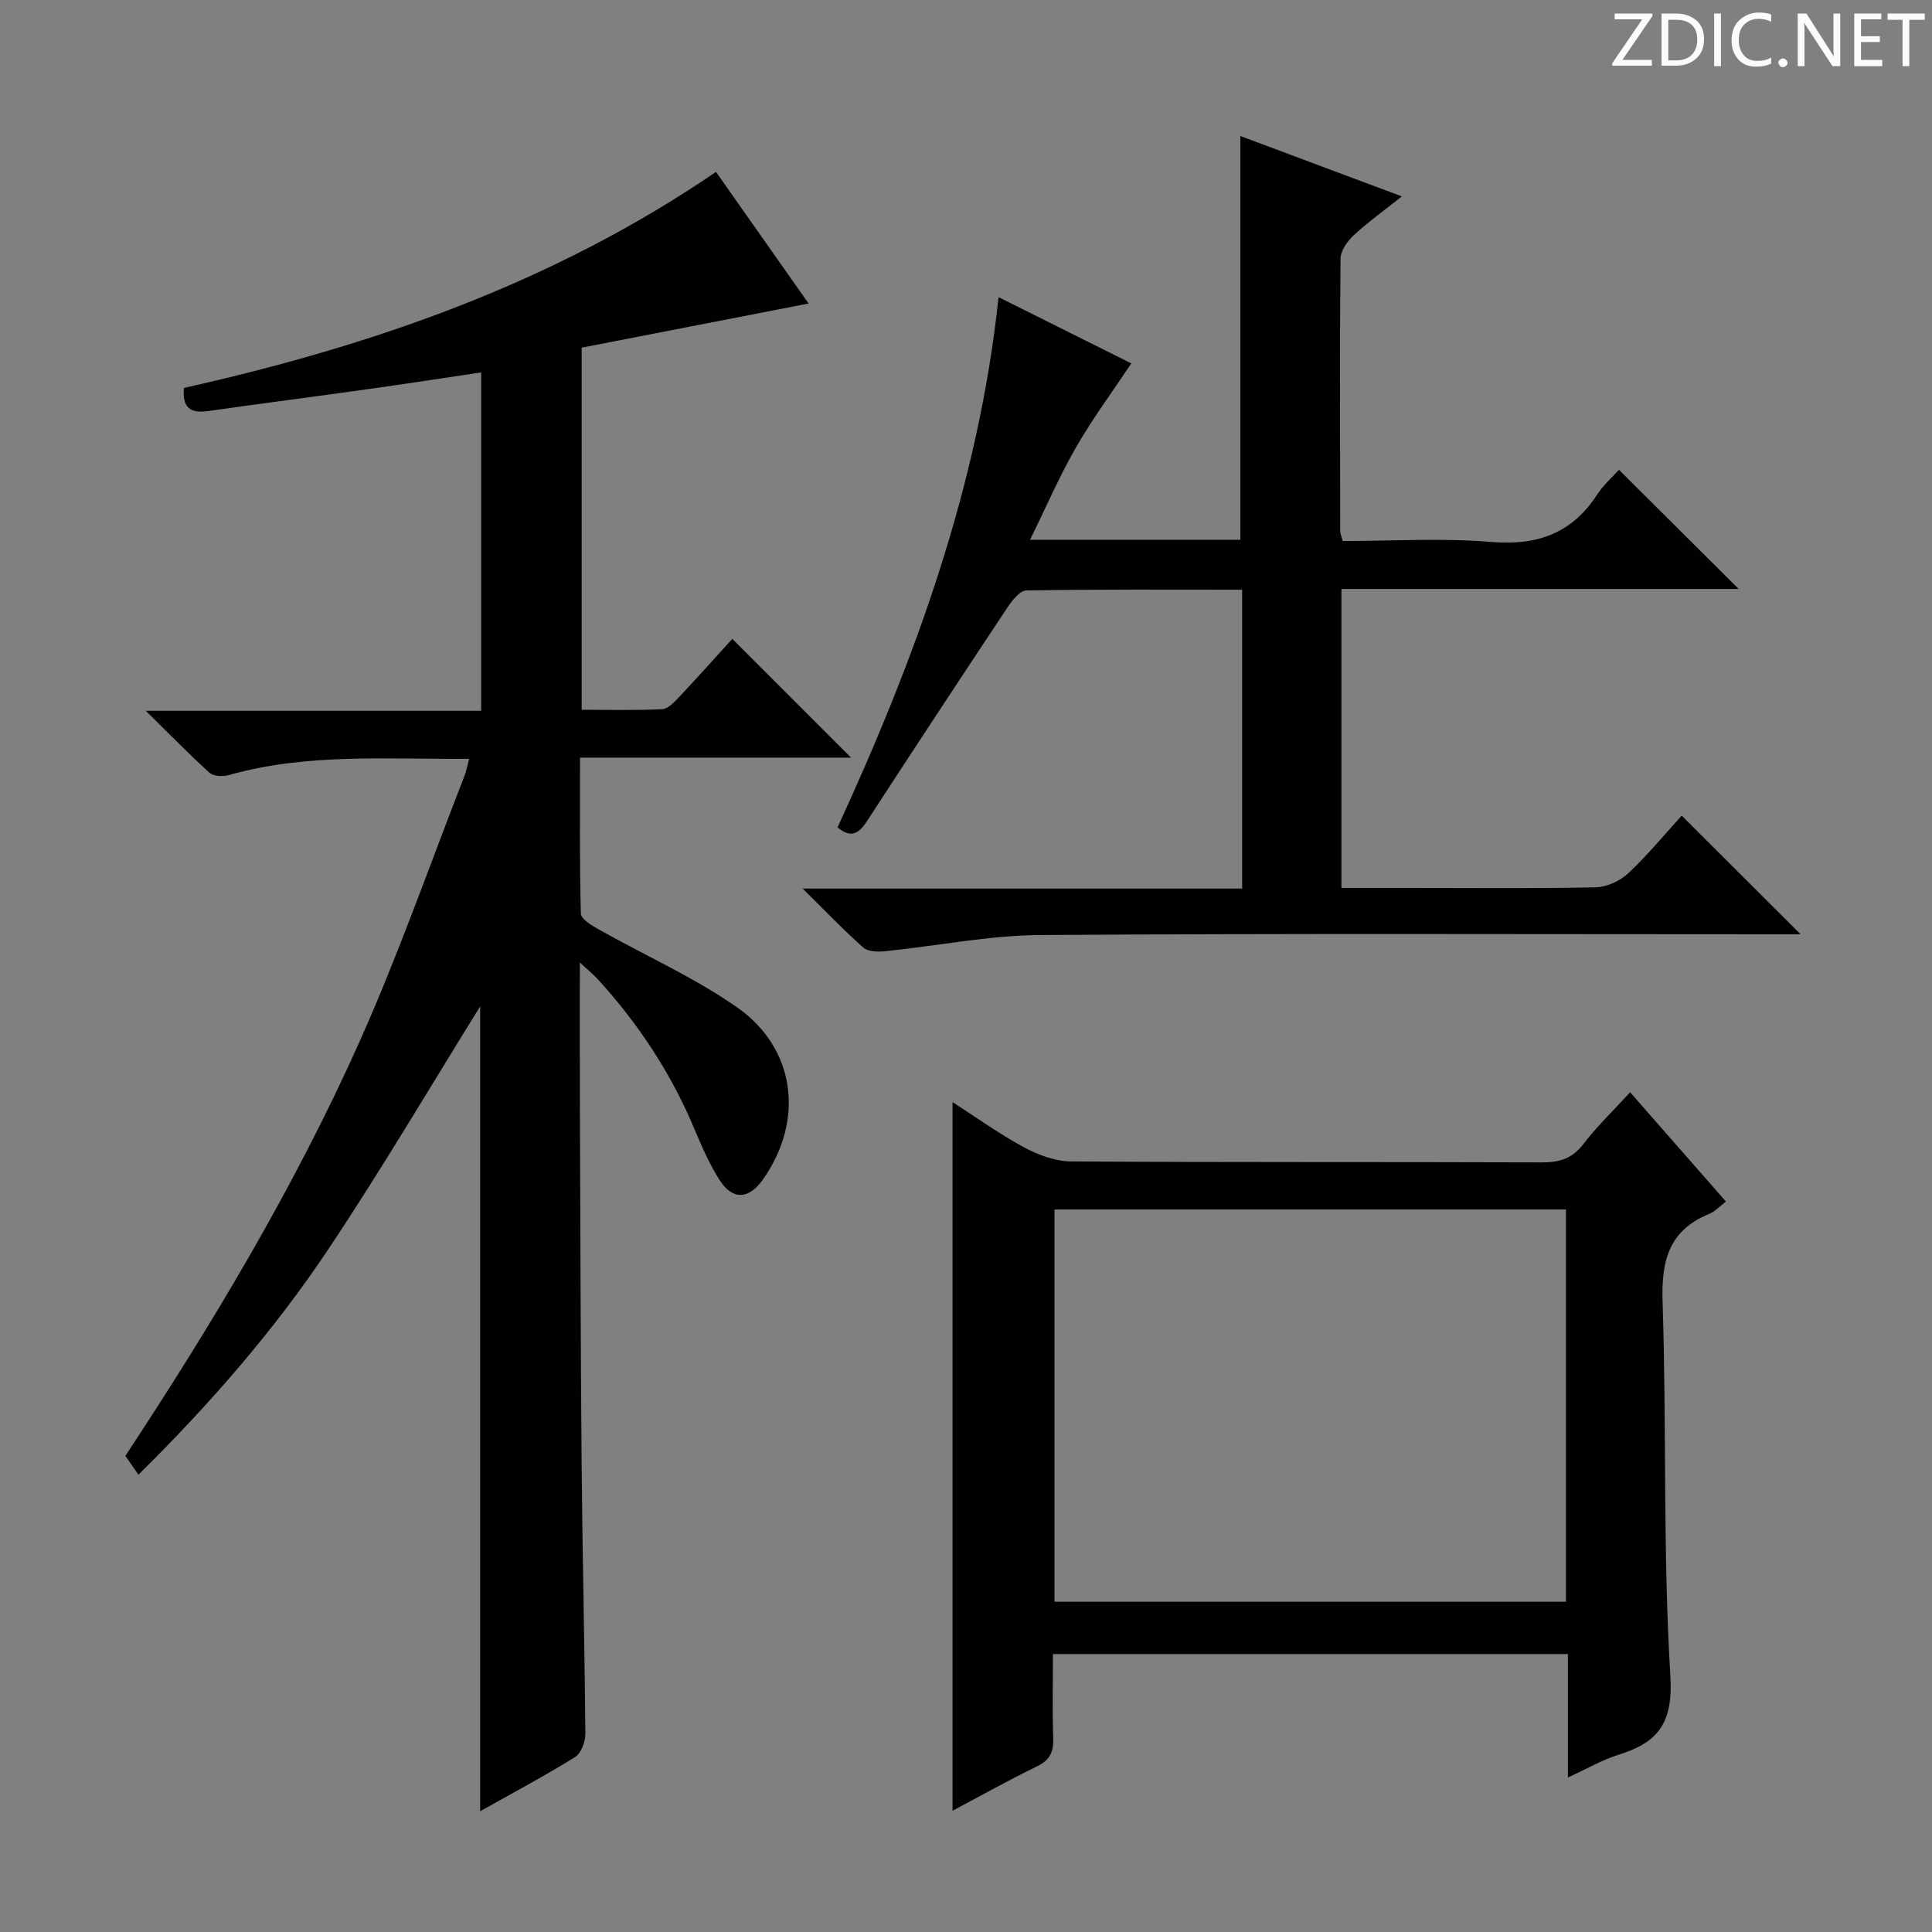 <svg enable-background="new 0 0 400 400" viewBox="0 0 400 400" xmlns="http://www.w3.org/2000/svg"><rect x="0" y="0" width="400" height="400" fill="#808080" stroke="none"/><g fill="#fcfafa"><path d="m342.2 3.2-6.3 9.2h6.1v1.2h-8.2v-.5l6.2-9.1h-5.7v-1.2h7.8v.4z"/><path d="m344 13.7v-10.9h3.1c1.6 0 3 .5 4.1 1.4 1.1 1 1.6 2.2 1.6 3.9s-.5 3-1.6 4-2.5 1.5-4.2 1.5h-3zm1.4-9.6v8.4h1.6c1.4 0 2.5-.4 3.2-1.1.8-.8 1.2-1.8 1.2-3.2s-.4-2.4-1.2-3.1-1.8-1-3.1-1z"/><path d="m356.3 2.8v10.9h-1.4v-10.9z"/><path d="m366.6 13.2c-.8.4-1.8.6-3 .6-1.6 0-2.8-.5-3.7-1.5s-1.4-2.3-1.4-3.9c0-1.7.5-3.2 1.6-4.2s2.4-1.6 4-1.6c1 0 1.9.1 2.6.4v1.5c-.8-.4-1.6-.6-2.6-.6-1.2 0-2.2.4-3 1.2s-1.1 1.9-1.1 3.3c0 1.3.4 2.3 1.1 3.1s1.6 1.1 2.8 1.1c1.1 0 2-.2 2.8-.7v1.3z"/><path d="m368.2 13c0-.3.1-.5.3-.6.2-.2.4-.3.6-.3.3 0 .5.1.7.3s.3.4.3.6-.1.5-.3.6c-.2.2-.4.3-.7.3s-.5-.1-.6-.3c-.2-.2-.3-.4-.3-.6z"/><path d="m381.1 13.7h-1.7l-5.5-8.4c-.2-.2-.3-.5-.4-.7 0 .2.1.8.1 1.5v7.6h-1.4v-10.9h1.8l5.3 8.3c.3.4.4.6.4.8 0-.3-.1-.8-.1-1.6v-7.5h1.4v10.9z"/><path d="m389.7 13.7h-5.8v-10.9h5.6v1.2h-4.2v3.5h3.9v1.2h-3.9v3.7h4.4z"/><path d="m398.4 4.1h-3.1v9.6h-1.4v-9.6h-3.1v-1.3h7.7v1.3z"/></g><path d="m97.13 157.11c-17.07.11-33.57-1.21-49.72 3.35-1.23.35-3.18.29-4.01-.45-4.26-3.85-8.27-7.98-13.22-12.85h69.44c0-23.42 0-46.48 0-70.05-7.86 1.16-15.65 2.37-23.46 3.46-11.02 1.55-22.06 2.96-33.08 4.54-3.66.53-5.39-.71-5-4.79 38.9-8.73 76.23-21.57 110.16-44.73 6.33 9 12.77 18.16 19.17 27.25-15.71 3.06-31.22 6.07-46.98 9.14v74.97c5.48 0 11.08.15 16.66-.12 1.2-.06 2.5-1.44 3.47-2.47 3.87-4.11 7.63-8.33 11.05-12.09l24.59 24.59c-18.02 0-36.71 0-56.11 0 0 11.1-.11 21.7.17 32.28.03 1.13 2.22 2.46 3.65 3.26 9.54 5.37 19.66 9.88 28.6 16.09 12.3 8.55 14.06 23.49 5.44 35.72-2.92 4.14-6.3 4.32-9 .06-2.03-3.2-3.59-6.74-5.06-10.25-4.85-11.66-11.67-22.03-20.17-31.33-.85-.93-1.84-1.72-3.67-3.41 0 10.3-.03 19.53.01 28.76.1 24.99.14 49.99.36 74.98.16 18.64.62 37.29.77 55.93.01 1.65-.88 4.06-2.14 4.84-6.32 3.92-12.9 7.42-19.64 11.21 0-56.26 0-112.07 0-166.63-10 16.08-20.23 33.47-31.4 50.22-11.28 16.91-24.64 32.21-39.35 46.73-1.04-1.5-1.85-2.68-2.7-3.9 18.15-27.54 35.01-55.68 48.43-85.65 8.06-18.01 14.58-36.71 21.77-55.11.36-.89.52-1.87.97-3.55z" fill="#010102"/><path d="m206.74 61.52c9.64 4.81 18.56 9.26 27.49 13.72-3.9 5.85-8.01 11.39-11.43 17.34-3.45 5.99-6.2 12.38-9.54 19.17h43.54c0-27.86 0-55.58 0-83.59 10.63 3.97 21.6 8.08 33.44 12.5-3.68 2.93-7.01 5.32-9.98 8.07-1.31 1.21-2.7 3.17-2.72 4.81-.18 18.83-.1 37.66-.06 56.49 0 .47.24.94.52 1.98 10.18 0 20.51-.66 30.71.19 9.54.8 16.72-1.74 21.97-9.81 1.33-2.05 3.25-3.71 4.51-5.12 8.36 8.32 16.56 16.47 24.79 24.67-26.95 0-54.45 0-82.25 0v61.9h14.14c12.83 0 25.67.14 38.49-.13 2.31-.05 5.06-1.32 6.77-2.92 4.1-3.86 7.7-8.25 11.05-11.92 8.2 8.18 16.26 16.22 24.61 24.56-1.33 0-3.17 0-5.01 0-50.82 0-101.65-.2-152.47.16-10.7.08-21.38 2.27-32.08 3.35-1.49.15-3.53.1-4.51-.77-4.05-3.58-7.79-7.52-12.54-12.2h90.99c0-20.8 0-41.16 0-61.88-15.08 0-29.89-.1-44.69.16-1.36.02-2.99 2.15-3.98 3.64-9.75 14.67-19.42 29.4-29.04 44.17-1.63 2.51-3.29 3.58-6.05 1.23 16.05-34.85 29.2-70.7 33.33-109.77z" fill="#010102"/><path d="m357.34 248.77c-1.34 1.02-2.27 2.07-3.43 2.54-8.38 3.4-9.98 9.69-9.69 18.23.86 25.79.04 51.65 1.61 77.38.59 9.75-2.45 13.81-10.69 16.37-3.4 1.06-6.56 2.91-10.52 4.72 0-8.96 0-17.07 0-25.56-35.65 0-70.85 0-106.62 0 0 5.83-.14 11.62.06 17.39.1 2.82-.65 4.55-3.33 5.85-5.79 2.81-11.42 5.97-17.52 9.2 0-49.07 0-97.5 0-146.71 5.13 3.3 9.82 6.68 14.86 9.39 2.92 1.57 6.43 2.87 9.68 2.89 32.49.21 64.99.08 97.49.2 3.63.01 6.26-.78 8.56-3.77 2.82-3.68 6.21-6.93 9.7-10.75 6.64 7.57 13.14 14.98 19.84 22.63zm-139.01 1.64v81.21h105.88c0-27.28 0-54.17 0-81.21-35.46 0-70.53 0-105.88 0z" fill="#010102"/></svg>